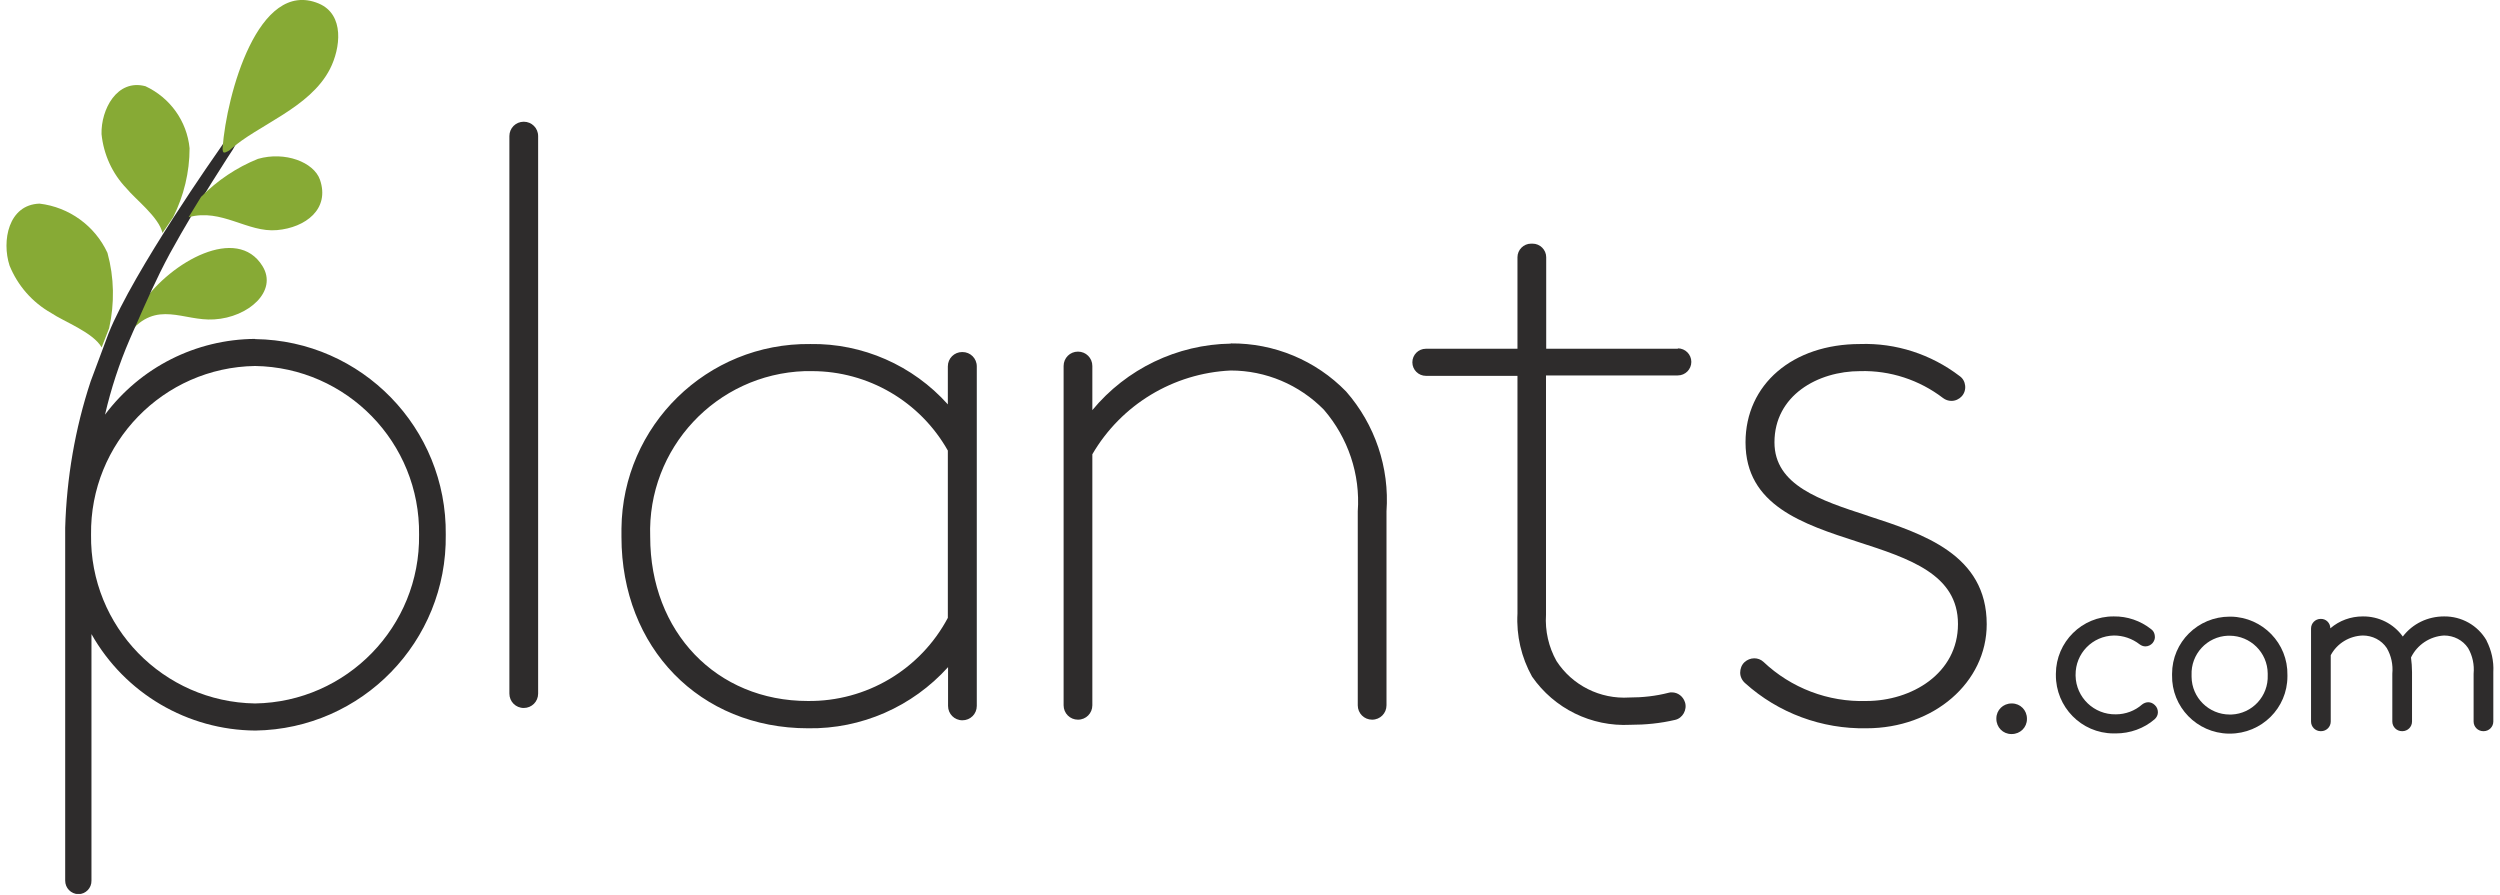 <svg width="162" height="58" viewBox="0 0 162 58" fill="none" xmlns="http://www.w3.org/2000/svg">
<g clip-path="url(#clip0_2465_354)">
<path d="M6.592 22.519C6.033 21.535 4.144 20.843 3.32 20.285C2.096 19.593 1.152 18.516 0.62 17.212C0.101 15.616 0.54 13.262 2.562 13.195C4.477 13.421 6.153 14.632 6.964 16.387C7.403 17.984 7.43 19.66 7.071 21.269L6.579 22.533L6.592 22.519Z" fill="#87AA35"/>
<path d="M8.374 21.588C10.143 19.393 11.886 20.83 13.881 20.697C16.102 20.564 18.018 18.861 17.007 17.239C15.357 14.565 11.088 16.959 9.252 19.606L8.361 21.588H8.374Z" fill="#87AA35"/>
<path d="M33.94 7.888C33.421 7.888 33.008 8.3 33.008 8.819V44.946C33.008 45.464 33.421 45.877 33.94 45.877C34.458 45.877 34.871 45.464 34.871 44.946V8.819C34.871 8.3 34.458 7.888 33.94 7.888Z" fill="#2E2C2C"/>
<path d="M62.351 22.812C61.833 22.812 61.42 23.224 61.42 23.743V26.204C59.159 23.677 55.9 22.24 52.508 22.293C45.818 22.213 40.338 27.574 40.271 34.251C40.271 34.437 40.271 34.61 40.271 34.797C40.271 41.979 45.352 47.193 52.362 47.193C55.82 47.247 59.119 45.797 61.434 43.23V45.744C61.434 46.262 61.846 46.675 62.365 46.675C62.883 46.675 63.296 46.262 63.296 45.744V23.743C63.296 23.224 62.883 22.812 62.365 22.812H62.351ZM61.42 29.197V40.037C59.638 43.389 56.14 45.464 52.349 45.424C46.43 45.424 42.133 40.955 42.133 34.783C41.934 29.05 46.416 24.248 52.149 24.049C52.309 24.049 52.455 24.049 52.615 24.049C56.259 24.049 59.625 26.018 61.42 29.197Z" fill="#2E2C2C"/>
<path d="M79.75 22.267C76.278 22.32 72.993 23.903 70.784 26.576V23.716C70.784 23.198 70.372 22.785 69.853 22.785C69.335 22.785 68.922 23.198 68.922 23.716V45.704C68.922 46.222 69.335 46.635 69.853 46.635C70.372 46.635 70.784 46.222 70.784 45.704V29.436C72.66 26.217 76.039 24.182 79.75 24.009C82.024 24.009 84.192 24.927 85.788 26.55C87.358 28.372 88.156 30.74 87.983 33.134V45.704C87.983 46.222 88.396 46.635 88.914 46.635C89.433 46.635 89.845 46.222 89.845 45.704V33.134C90.045 30.301 89.101 27.507 87.225 25.366C85.27 23.357 82.57 22.227 79.75 22.253V22.267Z" fill="#2E2C2C"/>
<path d="M108.733 22.599H100.194V16.667C100.194 16.188 99.795 15.789 99.316 15.789H99.21C98.731 15.789 98.332 16.188 98.332 16.667V22.599H92.399C91.907 22.599 91.521 22.998 91.521 23.477C91.521 23.969 91.921 24.355 92.399 24.355H98.332V39.758C98.252 41.181 98.585 42.605 99.276 43.842C100.713 45.916 103.12 47.1 105.648 46.967C106.619 46.967 107.59 46.874 108.547 46.648C108.787 46.595 108.986 46.435 109.106 46.222C109.226 46.01 109.266 45.744 109.186 45.504C109.066 45.132 108.733 44.866 108.334 44.866C108.268 44.866 108.201 44.866 108.122 44.892C107.297 45.105 106.446 45.198 105.581 45.198C103.692 45.318 101.883 44.413 100.859 42.831C100.354 41.926 100.114 40.889 100.181 39.838V24.328H108.72C109.212 24.328 109.598 23.929 109.598 23.45C109.598 22.972 109.212 22.573 108.72 22.573L108.733 22.599Z" fill="#2E2C2C"/>
<path d="M121.051 33.426C117.938 32.416 114.985 31.445 114.985 28.665C114.985 25.632 117.778 24.049 120.545 24.049C122.487 23.996 124.376 24.621 125.906 25.791C126.065 25.911 126.251 25.978 126.451 25.978C126.704 25.978 126.943 25.871 127.116 25.685C127.289 25.499 127.369 25.246 127.342 24.993C127.316 24.741 127.196 24.515 126.983 24.368C125.134 22.958 122.86 22.213 120.532 22.293C116.156 22.293 113.11 24.913 113.11 28.665C113.11 32.748 116.821 33.959 120.399 35.116C123.724 36.193 126.877 37.217 126.877 40.436C126.877 43.655 123.857 45.424 120.944 45.424C118.47 45.504 116.063 44.586 114.267 42.884C114.107 42.737 113.894 42.658 113.682 42.658C113.442 42.658 113.216 42.751 113.043 42.91C112.857 43.083 112.764 43.336 112.764 43.589C112.764 43.842 112.884 44.094 113.083 44.267C115.238 46.209 118.058 47.247 120.944 47.193C125.307 47.193 128.739 44.227 128.739 40.45C128.739 35.94 124.642 34.597 121.037 33.426H121.051Z" fill="#2E2C2C"/>
<path d="M16.528 21.961C12.697 21.987 9.106 23.796 6.805 26.869C7.19 25.206 7.722 23.57 8.401 22C8.534 21.681 8.693 21.335 8.853 20.976C9.425 19.673 10.13 18.05 11.008 16.427C12.857 13.062 15.065 9.723 15.091 9.683C15.291 9.338 15.61 8.739 15.53 8.526C15.517 8.473 15.477 8.433 15.424 8.42C15.397 8.42 15.384 8.42 15.357 8.42C15.091 8.42 14.546 9.165 14.254 9.617C14.2 9.697 8.654 17.545 7.031 21.615L5.874 24.714C4.863 27.773 4.317 30.979 4.224 34.198V34.224V34.238C4.224 34.304 4.224 34.358 4.224 34.424C4.224 34.504 4.224 34.584 4.224 34.663V57.063C4.224 57.542 4.597 57.928 5.075 57.941C5.554 57.941 5.94 57.542 5.927 57.063V41.088C8.095 44.932 12.152 47.313 16.555 47.34C23.458 47.233 28.978 41.567 28.885 34.65C28.965 27.747 23.445 22.067 16.541 21.974L16.528 21.961ZM27.156 34.65C27.236 40.596 22.474 45.491 16.528 45.584C10.582 45.491 5.82 40.609 5.9 34.65C5.82 28.704 10.582 23.809 16.528 23.716C22.474 23.809 27.236 28.691 27.156 34.65Z" fill="#2E2C2C"/>
<path d="M130.348 45.584C129.803 45.584 129.364 46.01 129.364 46.555C129.364 46.555 129.364 46.568 129.364 46.582C129.364 47.127 129.79 47.566 130.335 47.566C130.335 47.566 130.348 47.566 130.362 47.566C130.907 47.566 131.346 47.14 131.346 46.595C131.346 46.595 131.346 46.582 131.346 46.568C131.346 46.023 130.92 45.584 130.375 45.584C130.375 45.584 130.362 45.584 130.348 45.584Z" fill="#2E2C2C"/>
<path d="M139.22 45.504C139.074 45.504 138.928 45.557 138.808 45.651C138.342 46.063 137.731 46.289 137.105 46.289C135.695 46.316 134.525 45.198 134.498 43.788C134.498 43.775 134.498 43.748 134.498 43.735C134.485 42.338 135.589 41.208 136.986 41.181C137.584 41.181 138.169 41.381 138.648 41.753C138.755 41.833 138.888 41.886 139.021 41.886C139.194 41.886 139.367 41.806 139.486 41.673C139.593 41.54 139.659 41.381 139.633 41.208C139.619 41.035 139.54 40.875 139.393 40.769C138.702 40.224 137.85 39.931 136.972 39.944C134.911 39.931 133.235 41.593 133.221 43.655C133.221 43.682 133.221 43.709 133.221 43.735C133.208 45.81 134.871 47.513 136.946 47.526C136.999 47.526 137.052 47.526 137.105 47.526C138.023 47.526 138.928 47.207 139.619 46.608C139.752 46.489 139.832 46.329 139.832 46.156C139.832 45.983 139.766 45.81 139.633 45.69C139.513 45.571 139.367 45.504 139.194 45.504H139.22Z" fill="#2E2C2C"/>
<path d="M144.488 39.958C142.426 39.958 140.75 41.607 140.75 43.669C140.75 43.695 140.75 43.722 140.75 43.748C140.71 45.81 142.359 47.499 144.408 47.539C144.434 47.539 144.461 47.539 144.488 47.539C146.549 47.539 148.225 45.89 148.225 43.828C148.225 43.802 148.225 43.775 148.225 43.748C148.265 41.687 146.616 39.997 144.567 39.958C144.541 39.958 144.514 39.958 144.488 39.958ZM146.948 43.748C147.002 45.105 145.951 46.249 144.594 46.302C144.554 46.302 144.514 46.302 144.488 46.302C143.131 46.302 142.027 45.212 142.014 43.855C142.014 43.815 142.014 43.775 142.014 43.748C141.96 42.392 143.011 41.248 144.368 41.194C144.408 41.194 144.448 41.194 144.474 41.194C145.831 41.194 146.935 42.285 146.948 43.642C146.948 43.682 146.948 43.722 146.948 43.762V43.748Z" fill="#2E2C2C"/>
<path d="M161.128 41.501C160.556 40.516 159.505 39.931 158.374 39.944C157.324 39.944 156.339 40.41 155.701 41.248C155.102 40.41 154.131 39.931 153.107 39.944C152.336 39.944 151.591 40.21 151.005 40.716C151.005 40.37 150.726 40.091 150.38 40.104C150.034 40.104 149.755 40.383 149.755 40.729V46.755C149.755 47.1 150.034 47.38 150.38 47.38H150.407C150.753 47.38 151.032 47.1 151.032 46.755V42.458C151.444 41.687 152.242 41.208 153.107 41.181C153.732 41.181 154.317 41.474 154.663 41.993C154.956 42.498 155.076 43.07 155.022 43.655V46.755C155.022 47.1 155.302 47.38 155.648 47.38H155.674C156.02 47.38 156.299 47.1 156.299 46.755V43.549C156.299 43.23 156.273 42.924 156.233 42.605C156.632 41.78 157.457 41.234 158.374 41.181C159 41.181 159.585 41.474 159.931 41.993C160.223 42.498 160.343 43.07 160.29 43.655V46.755C160.29 47.1 160.569 47.38 160.915 47.38H160.942C161.287 47.38 161.567 47.1 161.567 46.755V43.549C161.607 42.844 161.447 42.139 161.128 41.514V41.501Z" fill="#2E2C2C"/>
<path d="M14.918 9.697C16.727 8.074 20.079 7.01 21.383 4.469C22.061 3.139 22.354 0.944 20.651 0.226C16.714 -1.41 14.679 6.185 14.426 9.564C14.426 9.564 14.4 9.843 14.506 9.883C14.613 9.923 14.932 9.697 14.932 9.697H14.918Z" fill="#87AA35"/>
<path d="M12.232 14.073C14.36 13.488 16.036 15.084 17.951 14.911C19.787 14.751 21.396 13.554 20.731 11.639C20.332 10.508 18.47 9.79 16.714 10.295C15.331 10.854 14.081 11.692 13.03 12.756L12.232 14.06V14.073Z" fill="#87AA35"/>
<path d="M10.529 15.097C10.29 14.06 8.773 12.916 8.188 12.197C7.27 11.24 6.712 10.003 6.579 8.686C6.539 7.103 7.576 5.095 9.425 5.587C11.021 6.332 12.112 7.848 12.285 9.604C12.285 11.16 11.912 12.69 11.221 14.073L10.529 15.097Z" fill="#87AA35"/>
</g>
<defs>
<clipPath id="clip0_2465_354">
<rect width="161.16" height="57.928" fill="white" transform="translate(0.42)"/>
</clipPath>
</defs>
</svg>
